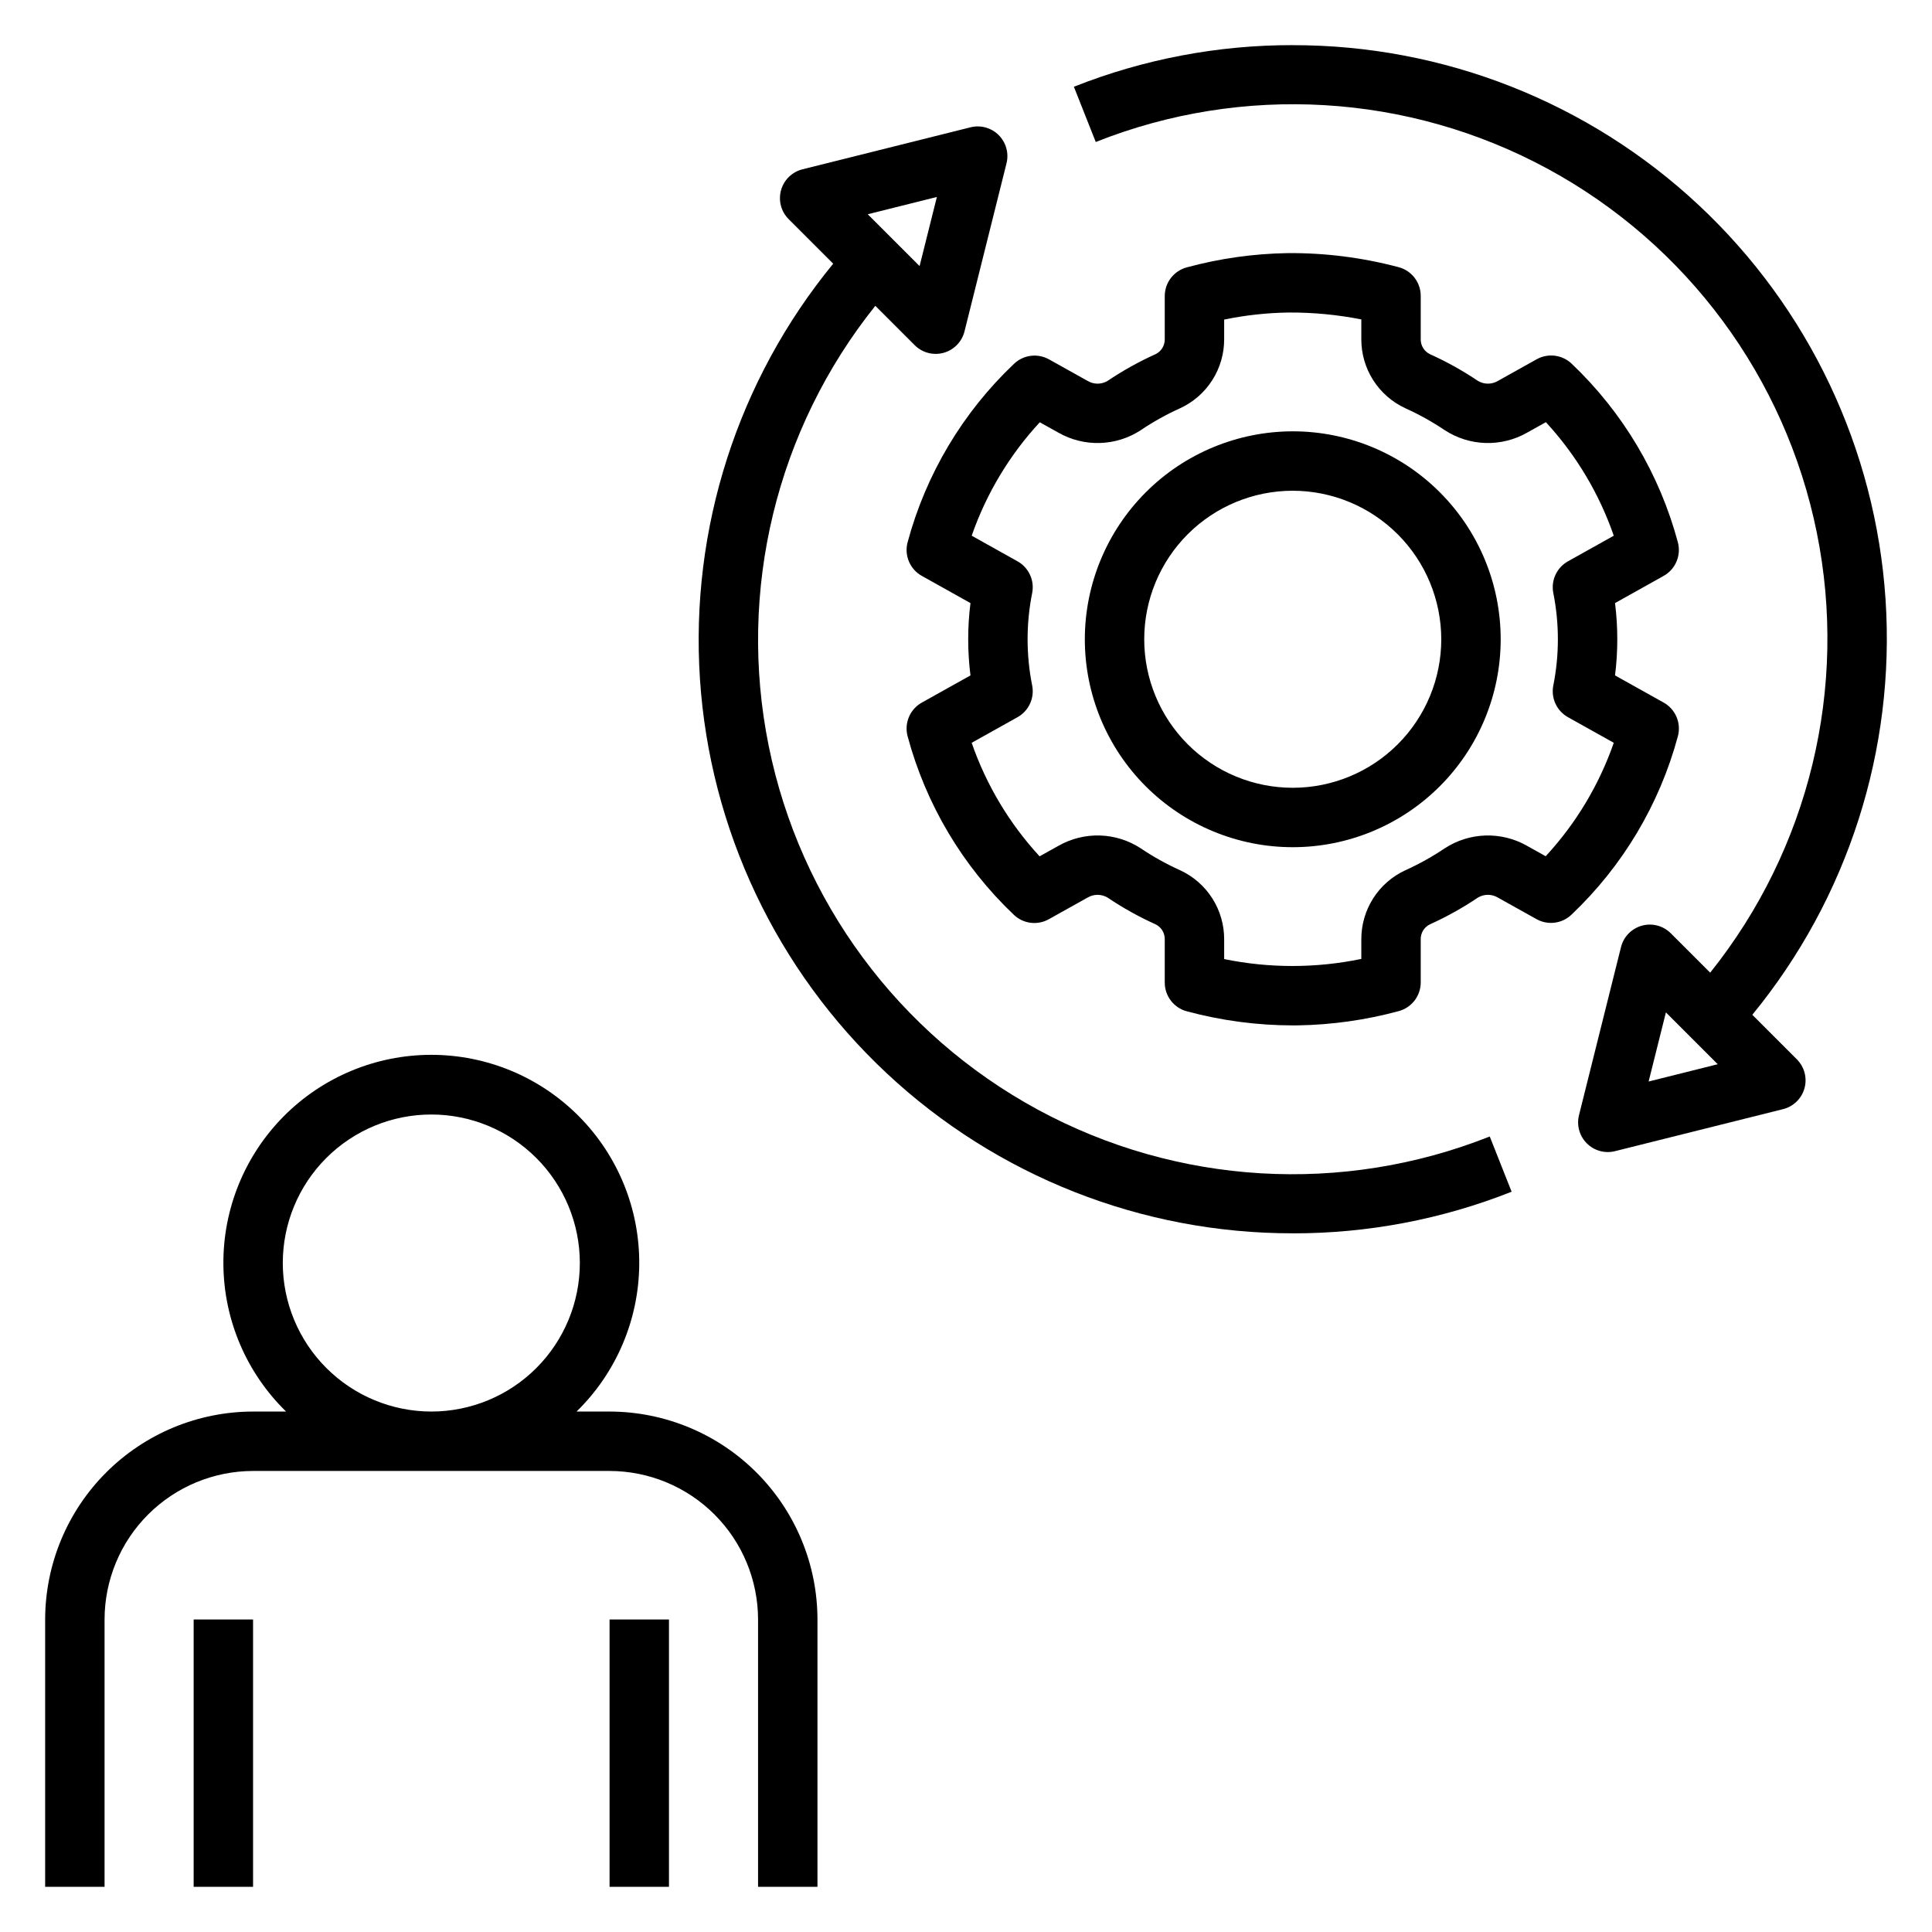 <?xml version="1.0" encoding="UTF-8"?>
<!-- Uploaded to: SVG Repo, www.svgrepo.com, Generator: SVG Repo Mixer Tools -->
<svg fill="#000000" width="800px" height="800px" version="1.1" viewBox="144 144 512 512" xmlns="http://www.w3.org/2000/svg">
 <g>
  <path d="m171.71 573.18c0.012-10.438 4.16-20.441 11.539-27.82 7.379-7.379 17.383-11.527 27.82-11.539h94.465c10.434 0.012 20.438 4.16 27.816 11.539 7.379 7.379 11.531 17.383 11.543 27.82v70.848h15.742v-70.848c-0.016-14.609-5.828-28.617-16.156-38.945-10.332-10.332-24.336-16.141-38.945-16.16h-8.742c10.512-10.262 16.492-24.297 16.613-38.988 0.117-14.691-5.637-28.82-15.984-39.25-10.344-10.434-24.43-16.297-39.121-16.297-14.691 0-28.773 5.863-39.121 16.297-10.344 10.43-16.098 24.559-15.98 39.25 0.117 14.691 6.098 28.727 16.613 38.988h-8.742c-14.609 0.02-28.617 5.828-38.945 16.16-10.332 10.328-16.141 24.336-16.16 38.945v70.848h15.746zm47.23-94.465c0-10.438 4.148-20.449 11.527-27.832 7.383-7.383 17.395-11.527 27.832-11.527 10.441 0 20.453 4.144 27.832 11.527 7.383 7.383 11.531 17.395 11.531 27.832s-4.148 20.449-11.531 27.832c-7.379 7.383-17.391 11.527-27.832 11.527-10.434-0.012-20.438-4.164-27.816-11.543-7.379-7.375-11.531-17.383-11.543-27.816z"/>
  <path d="m305.54 573.18h15.742v70.848h-15.742z"/>
  <path d="m195.32 573.18h15.742v70.848h-15.742z"/>
  <path d="m514.67 214.81c-9.598-2.555-19.5-3.812-29.434-3.731-9.031 0.145-18.012 1.414-26.73 3.777-3.441 0.922-5.832 4.043-5.836 7.606v11.387-0.004c0.047 1.688-0.891 3.246-2.406 3.996-4.453 2.008-8.73 4.391-12.781 7.125-1.633 0.957-3.656 0.945-5.273-0.031l-10.211-5.699c-3.012-1.68-6.766-1.207-9.262 1.168-13.59 12.867-23.352 29.242-28.215 47.312-0.93 3.481 0.621 7.144 3.766 8.902l12.891 7.203h0.004c-0.801 6.367-0.801 12.805 0 19.172l-12.891 7.203h-0.004c-3.144 1.758-4.695 5.426-3.766 8.906 4.848 18.07 14.59 34.453 28.16 47.336 2.496 2.379 6.254 2.852 9.262 1.168l10.254-5.727h0.004c1.621-0.973 3.648-0.984 5.281-0.027 4.051 2.727 8.324 5.109 12.773 7.117 1.52 0.746 2.461 2.309 2.414 4v11.43c0 3.562 2.394 6.684 5.836 7.606 9.168 2.469 18.621 3.727 28.113 3.738 0.438 0 0.883-0.004 1.324-0.008 9.031-0.145 18.008-1.414 26.727-3.777 3.441-0.922 5.836-4.043 5.836-7.606v-11.383c-0.047-1.691 0.898-3.254 2.414-3.996 4.453-2.012 8.727-4.394 12.777-7.125 1.629-0.957 3.652-0.945 5.273 0.031l10.211 5.699h-0.004c3.012 1.684 6.766 1.211 9.266-1.168 13.586-12.867 23.352-29.242 28.215-47.312 0.926-3.481-0.625-7.144-3.769-8.902l-12.891-7.203c0.801-6.363 0.801-12.805 0-19.172l12.883-7.203c3.144-1.758 4.699-5.426 3.769-8.906-4.84-18.07-14.586-34.453-28.152-47.336-2.504-2.371-6.254-2.844-9.266-1.168l-10.254 5.727c-1.625 0.977-3.648 0.984-5.281 0.027-4.051-2.727-8.324-5.109-12.777-7.117-1.516-0.746-2.461-2.309-2.414-4v-11.43c0.004-3.566-2.391-6.684-5.836-7.606zm12.215 43.199 0.004 0.004c3.215 2.094 6.949 3.266 10.785 3.383 3.84 0.117 7.637-0.82 10.977-2.715l5.019-2.801v-0.004c8.008 8.688 14.133 18.93 17.996 30.094l-12.137 6.781c-2.961 1.656-4.531 5.016-3.898 8.348 1.629 8.125 1.629 16.492 0 24.617-0.637 3.332 0.934 6.695 3.898 8.348l12.137 6.781c-3.879 11.156-10.02 21.395-18.043 30.066l-4.973-2.773v-0.004c-3.34-1.895-7.137-2.832-10.977-2.715-3.836 0.117-7.57 1.285-10.785 3.383-3.316 2.231-6.812 4.18-10.457 5.824-3.5 1.617-6.461 4.203-8.531 7.457-2.07 3.254-3.156 7.031-3.137 10.887v5.16-0.004c-11.988 2.484-24.355 2.5-36.348 0.039v-5.195c0.02-3.856-1.07-7.637-3.141-10.891-2.074-3.254-5.035-5.84-8.539-7.457-3.641-1.641-7.133-3.586-10.445-5.816-3.219-2.102-6.949-3.273-10.789-3.391-3.836-0.117-7.637 0.824-10.973 2.719l-5.019 2.801-0.004 0.004c-8.008-8.684-14.137-18.926-18.004-30.09l12.148-6.785c2.961-1.652 4.531-5.016 3.898-8.348-1.633-8.125-1.633-16.492 0-24.617 0.633-3.332-0.938-6.695-3.898-8.348l-12.137-6.781h-0.004c3.879-11.156 10.023-21.395 18.043-30.066l4.973 2.773 0.004 0.004c3.34 1.895 7.137 2.832 10.973 2.715 3.84-0.117 7.57-1.285 10.789-3.379 3.312-2.238 6.812-4.188 10.453-5.828 3.504-1.617 6.465-4.203 8.531-7.457 2.07-3.254 3.16-7.031 3.141-10.887v-5.16 0.004c5.602-1.156 11.301-1.781 17.02-1.867 6.488-0.039 12.961 0.57 19.328 1.828v5.195c-0.02 3.856 1.066 7.633 3.137 10.887 2.07 3.254 5.031 5.84 8.531 7.457 3.641 1.645 7.141 3.594 10.457 5.824z"/>
  <path d="m431.49 313.41c0 14.613 5.805 28.629 16.137 38.965 10.336 10.332 24.352 16.141 38.965 16.141 14.617 0 28.633-5.809 38.965-16.141 10.336-10.336 16.141-24.352 16.141-38.965s-5.805-28.629-16.141-38.965c-10.332-10.332-24.348-16.141-38.965-16.141-14.609 0.02-28.613 5.828-38.945 16.16-10.328 10.328-16.141 24.336-16.156 38.945zm94.465 0h-0.004c0 10.438-4.144 20.449-11.527 27.832-7.379 7.383-17.391 11.527-27.832 11.527-10.438 0-20.449-4.144-27.832-11.527-7.379-7.383-11.527-17.395-11.527-27.832s4.148-20.449 11.527-27.832c7.383-7.383 17.395-11.527 27.832-11.527 10.438 0.012 20.441 4.164 27.82 11.543 7.379 7.375 11.527 17.383 11.539 27.816z"/>
  <path d="m486.59 470.85c19.859 0.031 39.543-3.715 58.004-11.031l-5.797-14.637c-39 15.492-82.859 12.891-119.75-7.102s-63.023-55.316-71.34-96.445c-8.316-41.129 2.035-83.832 28.262-116.59l10.434 10.43c2.004 2.008 4.934 2.781 7.668 2.023 2.731-0.758 4.844-2.926 5.531-5.676l11.133-44.535c0.672-2.684-0.113-5.519-2.066-7.477-1.953-1.953-4.793-2.742-7.473-2.07l-44.535 11.133c-2.754 0.688-4.922 2.801-5.68 5.535-0.758 2.734 0.012 5.664 2.019 7.668l11.805 11.805c-25.324 30.887-37.945 70.25-35.309 110.1 2.641 39.852 20.344 77.207 49.523 104.48 29.176 27.273 67.637 42.426 107.57 42.379zm-94.309-274.65-4.582 18.316-13.738-13.738z"/>
  <path d="m486.59 155.96c-19.859-0.031-39.543 3.715-58 11.031l5.797 14.637c38.996-15.492 82.855-12.891 119.75 7.102s63.023 55.316 71.34 96.445c8.316 41.129-2.035 83.832-28.262 116.59l-10.434-10.43c-2.004-2.008-4.934-2.781-7.664-2.023-2.734 0.758-4.848 2.926-5.535 5.676l-11.129 44.535c-0.672 2.684 0.109 5.519 2.066 7.477 1.953 1.953 4.789 2.742 7.473 2.07l44.535-11.137-0.004 0.004c2.754-0.688 4.926-2.801 5.684-5.535 0.758-2.734-0.016-5.664-2.023-7.668l-11.805-11.805c25.324-30.887 37.949-70.25 35.309-110.1-2.637-39.852-20.344-77.207-49.52-104.48-29.176-27.273-67.637-42.426-107.58-42.379zm94.312 274.65 4.582-18.316 13.738 13.738z"/>
 </g>
</svg>